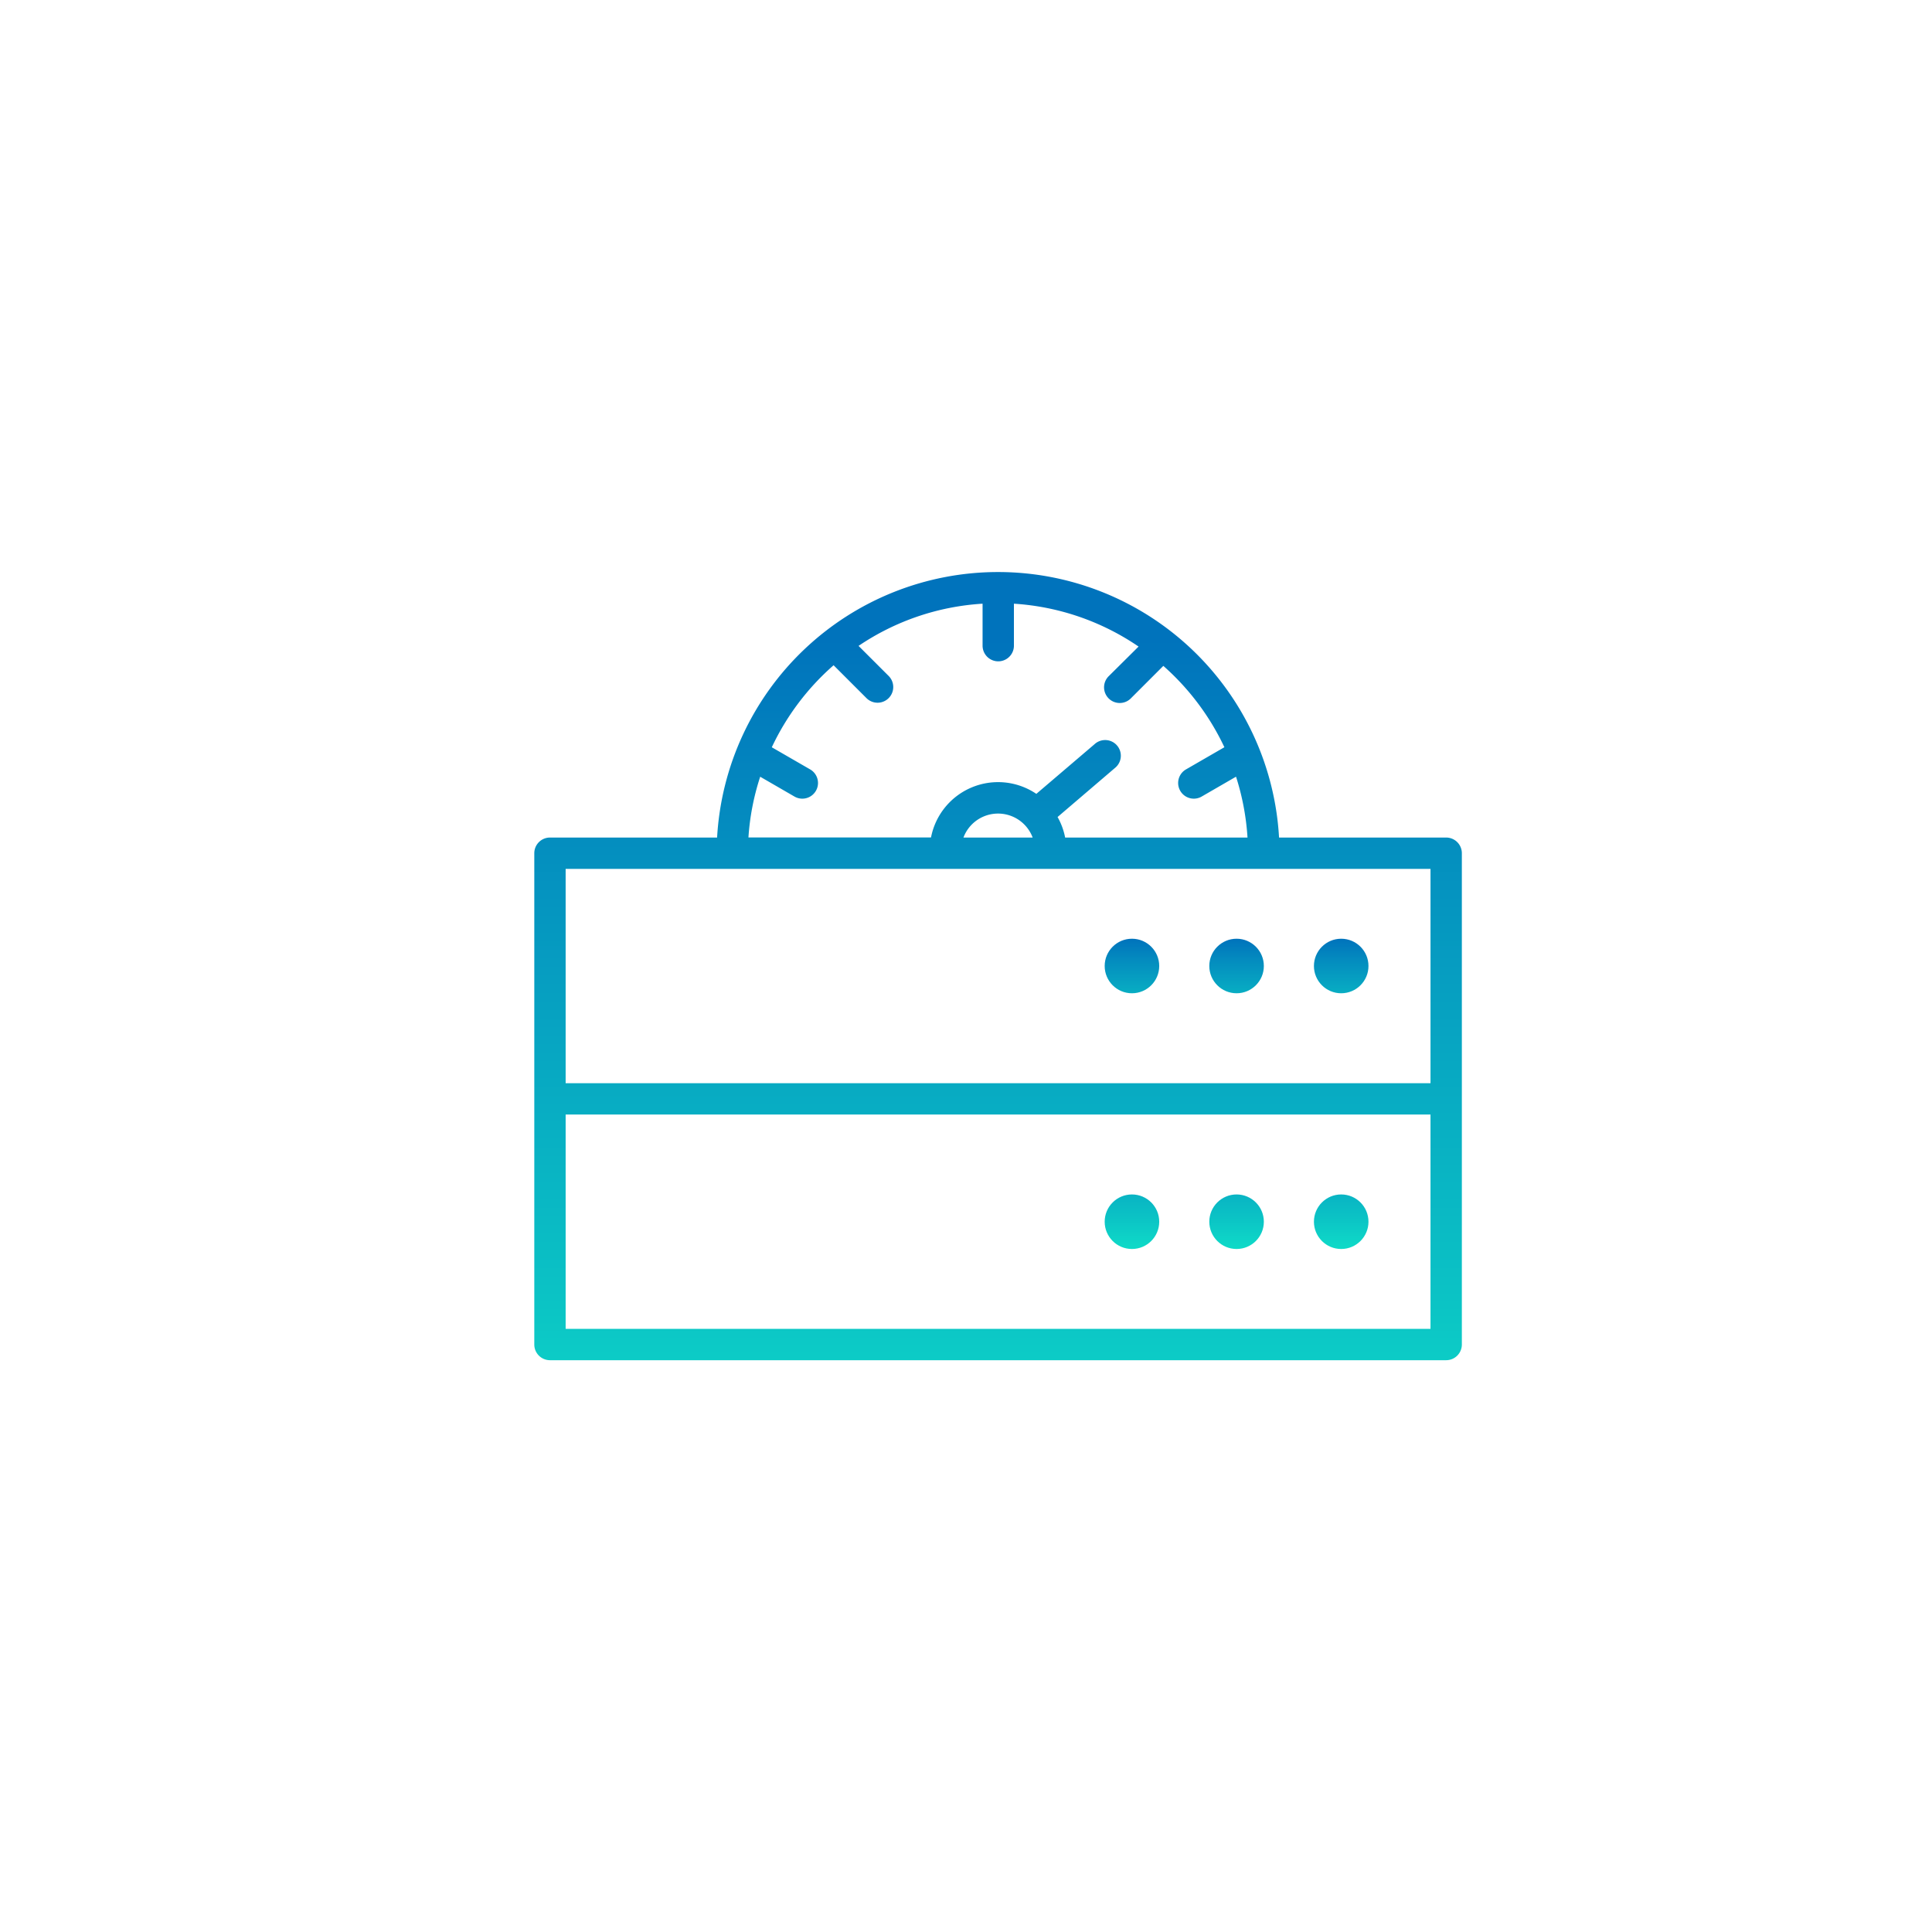 <svg id="Capa_1" data-name="Capa 1" xmlns="http://www.w3.org/2000/svg" xmlns:xlink="http://www.w3.org/1999/xlink" viewBox="0 0 493.04 493.04"><defs><style>.cls-1{fill:url(#linear-gradient);}.cls-2{fill:url(#linear-gradient-2);}.cls-3{fill:url(#linear-gradient-3);}.cls-4{fill:url(#linear-gradient-4);}.cls-5{fill:url(#linear-gradient-5);}.cls-6{fill:url(#linear-gradient-6);}.cls-7{fill:url(#linear-gradient-7);}</style><linearGradient id="linear-gradient" x1="342.27" y1="279.99" x2="342.27" y2="322.75" gradientUnits="userSpaceOnUse"><stop offset="0.01" stop-color="#0073bc"/><stop offset="0.22" stop-color="#048dbf"/><stop offset="0.46" stop-color="#07a7c2"/><stop offset="0.72" stop-color="#0bc3c5"/><stop offset="1" stop-color="#10e7c9"/></linearGradient><linearGradient id="linear-gradient-2" x1="315.57" y1="279.99" x2="315.57" y2="322.75" xlink:href="#linear-gradient"/><linearGradient id="linear-gradient-3" x1="288.87" y1="279.99" x2="288.87" y2="322.75" xlink:href="#linear-gradient"/><linearGradient id="linear-gradient-4" x1="342.27" y1="239.38" x2="342.27" y2="266.5" xlink:href="#linear-gradient"/><linearGradient id="linear-gradient-5" x1="315.57" y1="239.38" x2="315.57" y2="266.5" xlink:href="#linear-gradient"/><linearGradient id="linear-gradient-6" x1="288.87" y1="239.38" x2="288.87" y2="266.5" xlink:href="#linear-gradient"/><linearGradient id="linear-gradient-7" x1="254.7" y1="160.83" x2="254.7" y2="397.53" xlink:href="#linear-gradient"/></defs><circle class="cls-1" cx="342.27" cy="311.78" r="6.96"/><circle class="cls-2" cx="315.57" cy="311.78" r="6.96"/><circle class="cls-3" cx="288.87" cy="311.78" r="6.96"/><circle class="cls-4" cx="342.27" cy="246.52" r="6.96"/><circle class="cls-5" cx="315.57" cy="246.52" r="6.96"/><circle class="cls-6" cx="288.87" cy="246.52" r="6.96"/><path class="cls-7" d="M369.06,213.74H326.41a71.82,71.82,0,0,0-143.41,0H140.35a4,4,0,0,0-4,4V343.12a4,4,0,0,0,4,4H369.06a4,4,0,0,0,4-4V217.74A4,4,0,0,0,369.06,213.74ZM194,198.22l8.75,5.06a4,4,0,1,0,4-6.93l-9.79-5.65a64,64,0,0,1,15.77-20.93l8.39,8.39a4,4,0,0,0,5.66-5.66l-7.68-7.67a63.31,63.31,0,0,1,31.65-10.77v10.71a4,4,0,1,0,8,0V154.06A63.49,63.49,0,0,1,290.56,165L283,172.5a4,4,0,1,0,5.65,5.66l8.23-8.23a64.17,64.17,0,0,1,15.58,20.76l-9.8,5.66a4,4,0,0,0,4,6.93l8.77-5.07a63.89,63.89,0,0,1,2.93,15.53H271.82a17.27,17.27,0,0,0-1.93-5.24L284.51,196a4,4,0,1,0-5.19-6.08l-14.85,12.67a17.43,17.43,0,0,0-26.88,11.13H191A62.78,62.78,0,0,1,194,198.22Zm69.58,15.52H245.87a9.43,9.43,0,0,1,17.66,0ZM365.06,339.12H144.35V284.43H365.06Zm0-62.69H144.35V221.74H365.06Z"/></svg>